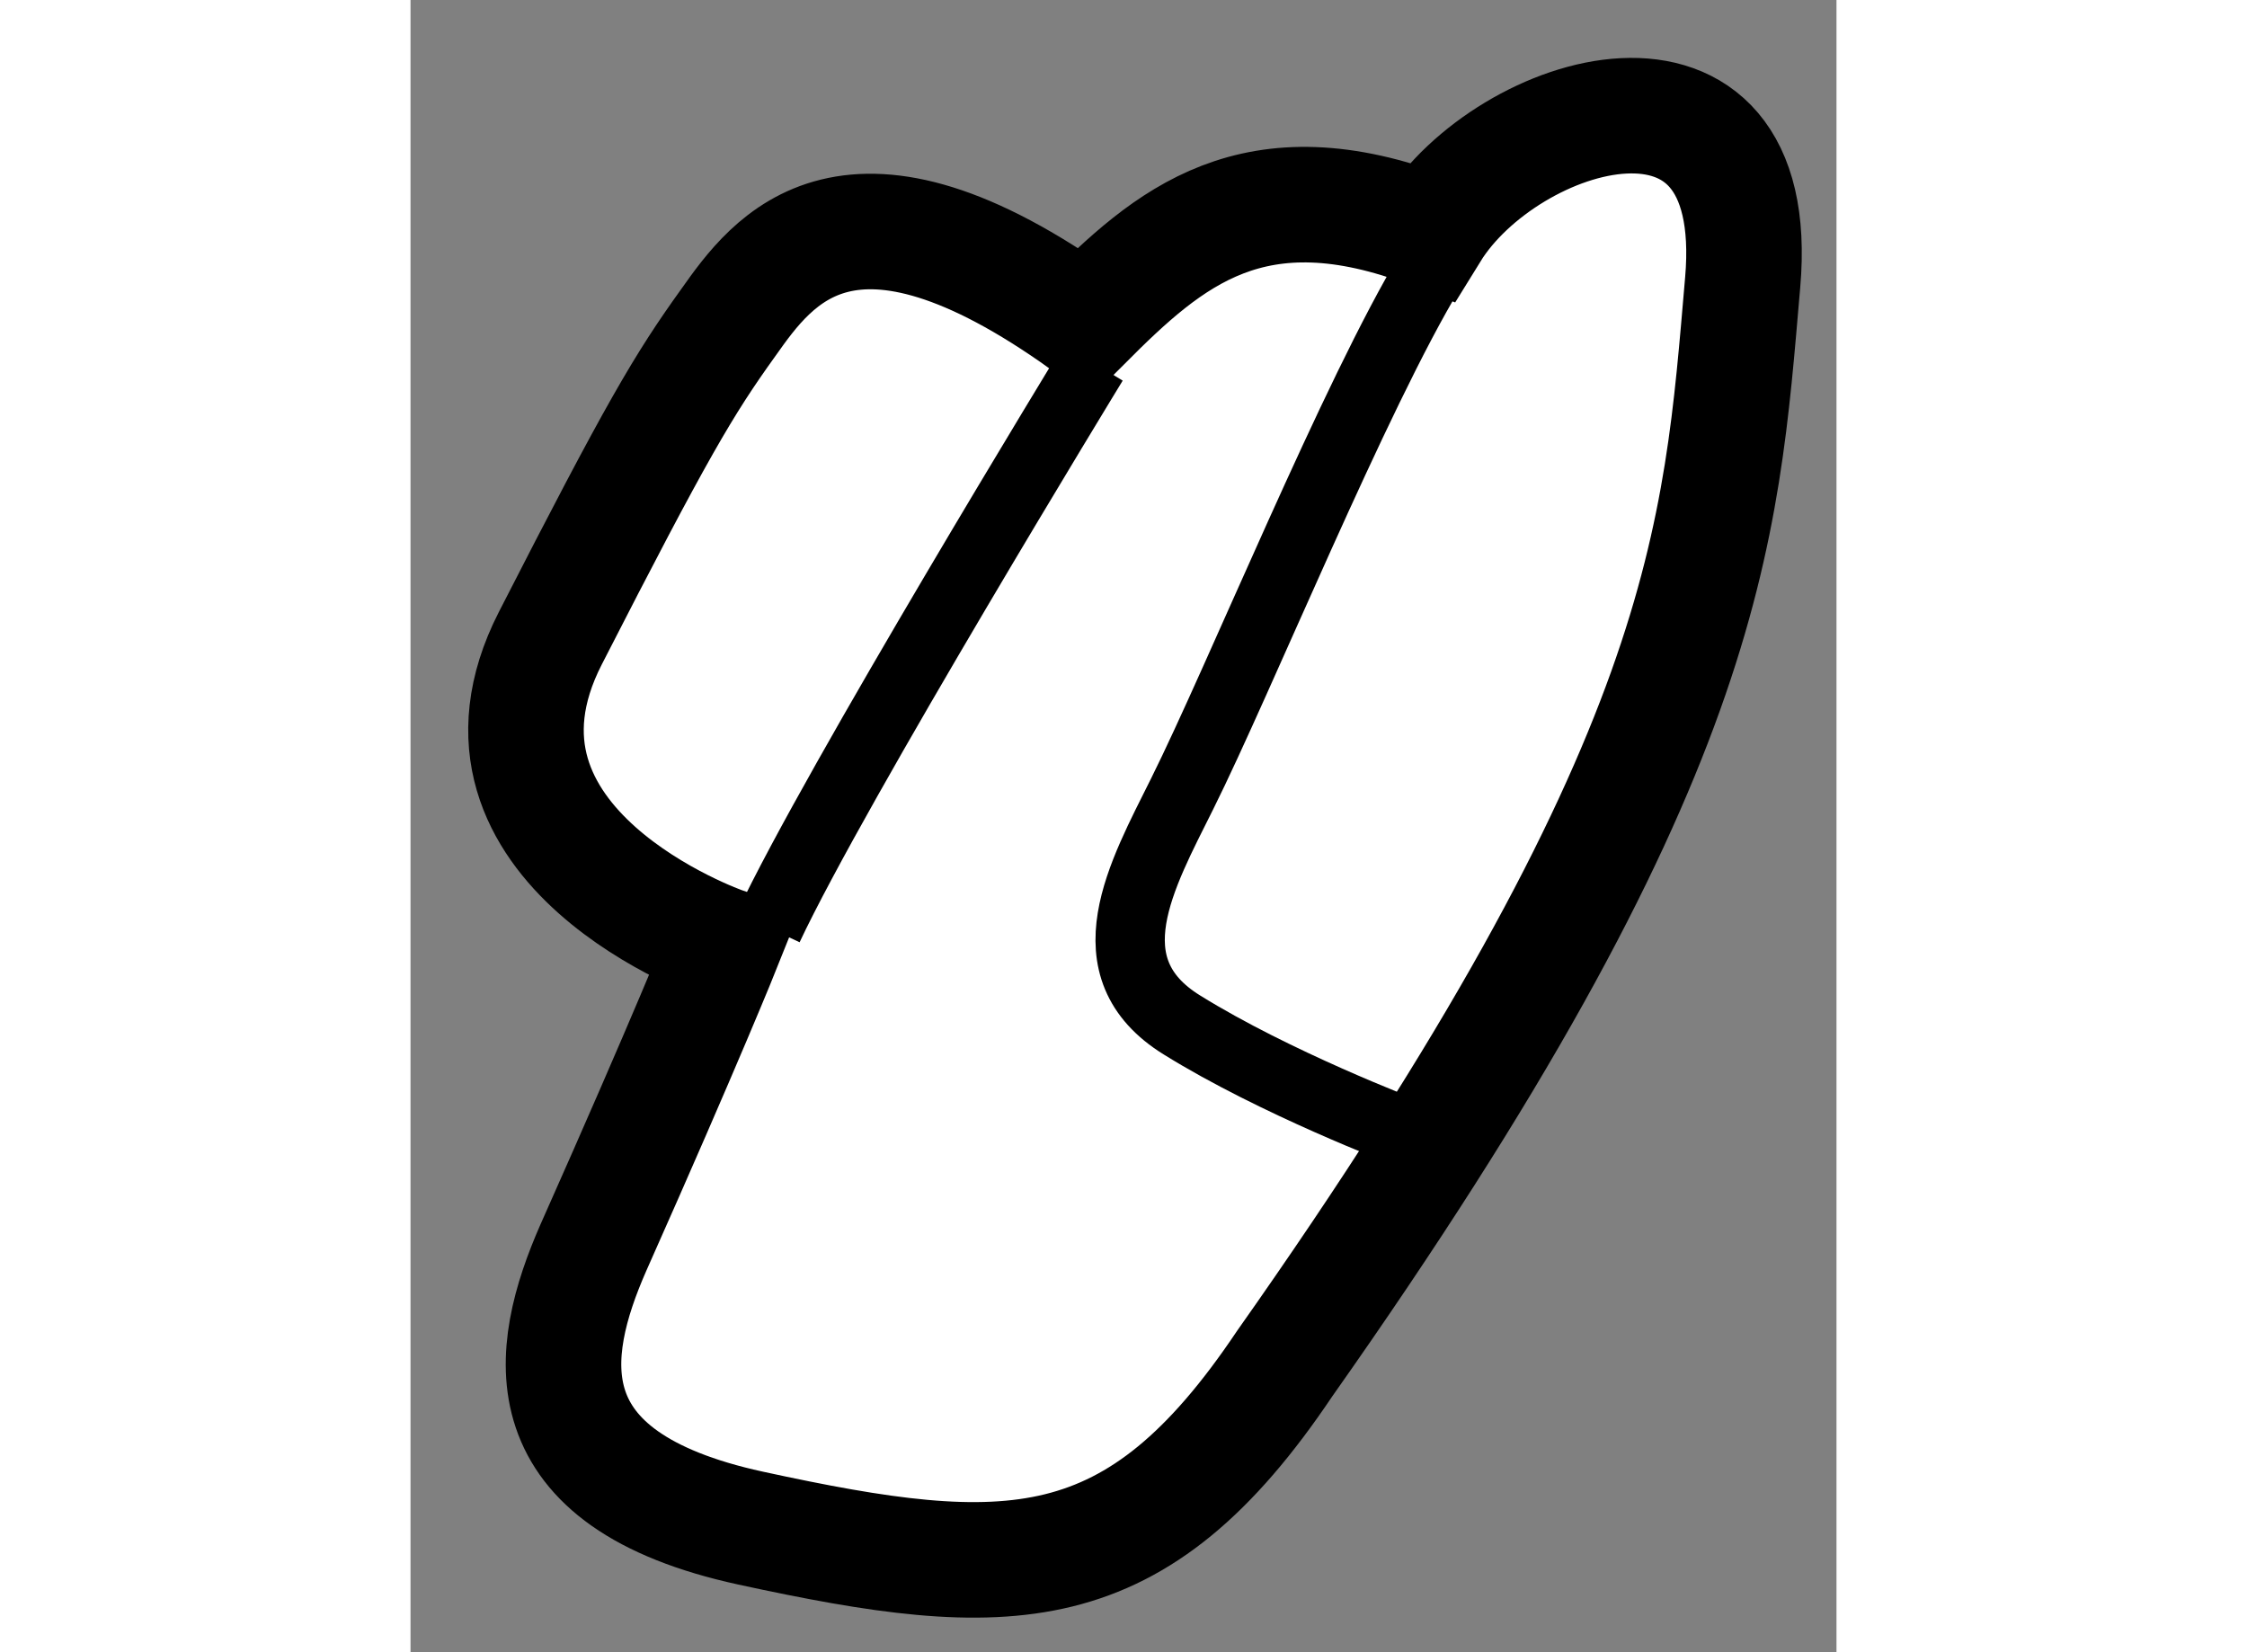 <?xml version="1.0" encoding="utf-8"?>
<!-- Generator: Adobe Illustrator 15.1.0, SVG Export Plug-In . SVG Version: 6.00 Build 0)  -->
<!DOCTYPE svg PUBLIC "-//W3C//DTD SVG 1.1//EN" "http://www.w3.org/Graphics/SVG/1.1/DTD/svg11.dtd">
<svg version="1.1" xmlns="http://www.w3.org/2000/svg" xmlns:xlink="http://www.w3.org/1999/xlink" x="0px" y="0px" width="244.8px"
	 height="180px" viewBox="134.176 164.84 6.171 7.15" enable-background="new 0 0 244.8 180" xml:space="preserve">
	
<rect x="134.176" y="164.84" width="6.171" height="7.15" fill="#808080" stroke="none"/>
	
<g><path fill="#FFFFFF" stroke="#000000" stroke-width="0.5" d="M134.967,170.24c0.403-0.905,0.565-1.31,0.565-1.31
			s-1.214-0.423-0.751-1.328s0.577-1.097,0.771-1.367c0.191-0.27,0.521-0.73,1.54,0c0.365-0.365,0.731-0.69,1.501-0.394
			c0.327-0.53,1.444-0.876,1.348,0.221c-0.095,1.098-0.135,2.06-1.982,4.679c-0.646,0.963-1.192,0.955-2.311,0.712
			C134.677,171.242,134.767,170.696,134.967,170.24z"></path><path fill="none" stroke="#000000" stroke-width="0.3" d="M137.13,166.409c0,0-1.117,1.829-1.406,2.445"></path><path fill="none" stroke="#000000" stroke-width="0.3" d="M138.593,166.005c-0.327,0.538-0.832,1.778-1.078,2.271
			c-0.174,0.35-0.404,0.751,0,1c0.404,0.251,0.963,0.463,0.963,0.463"></path></g>


</svg>